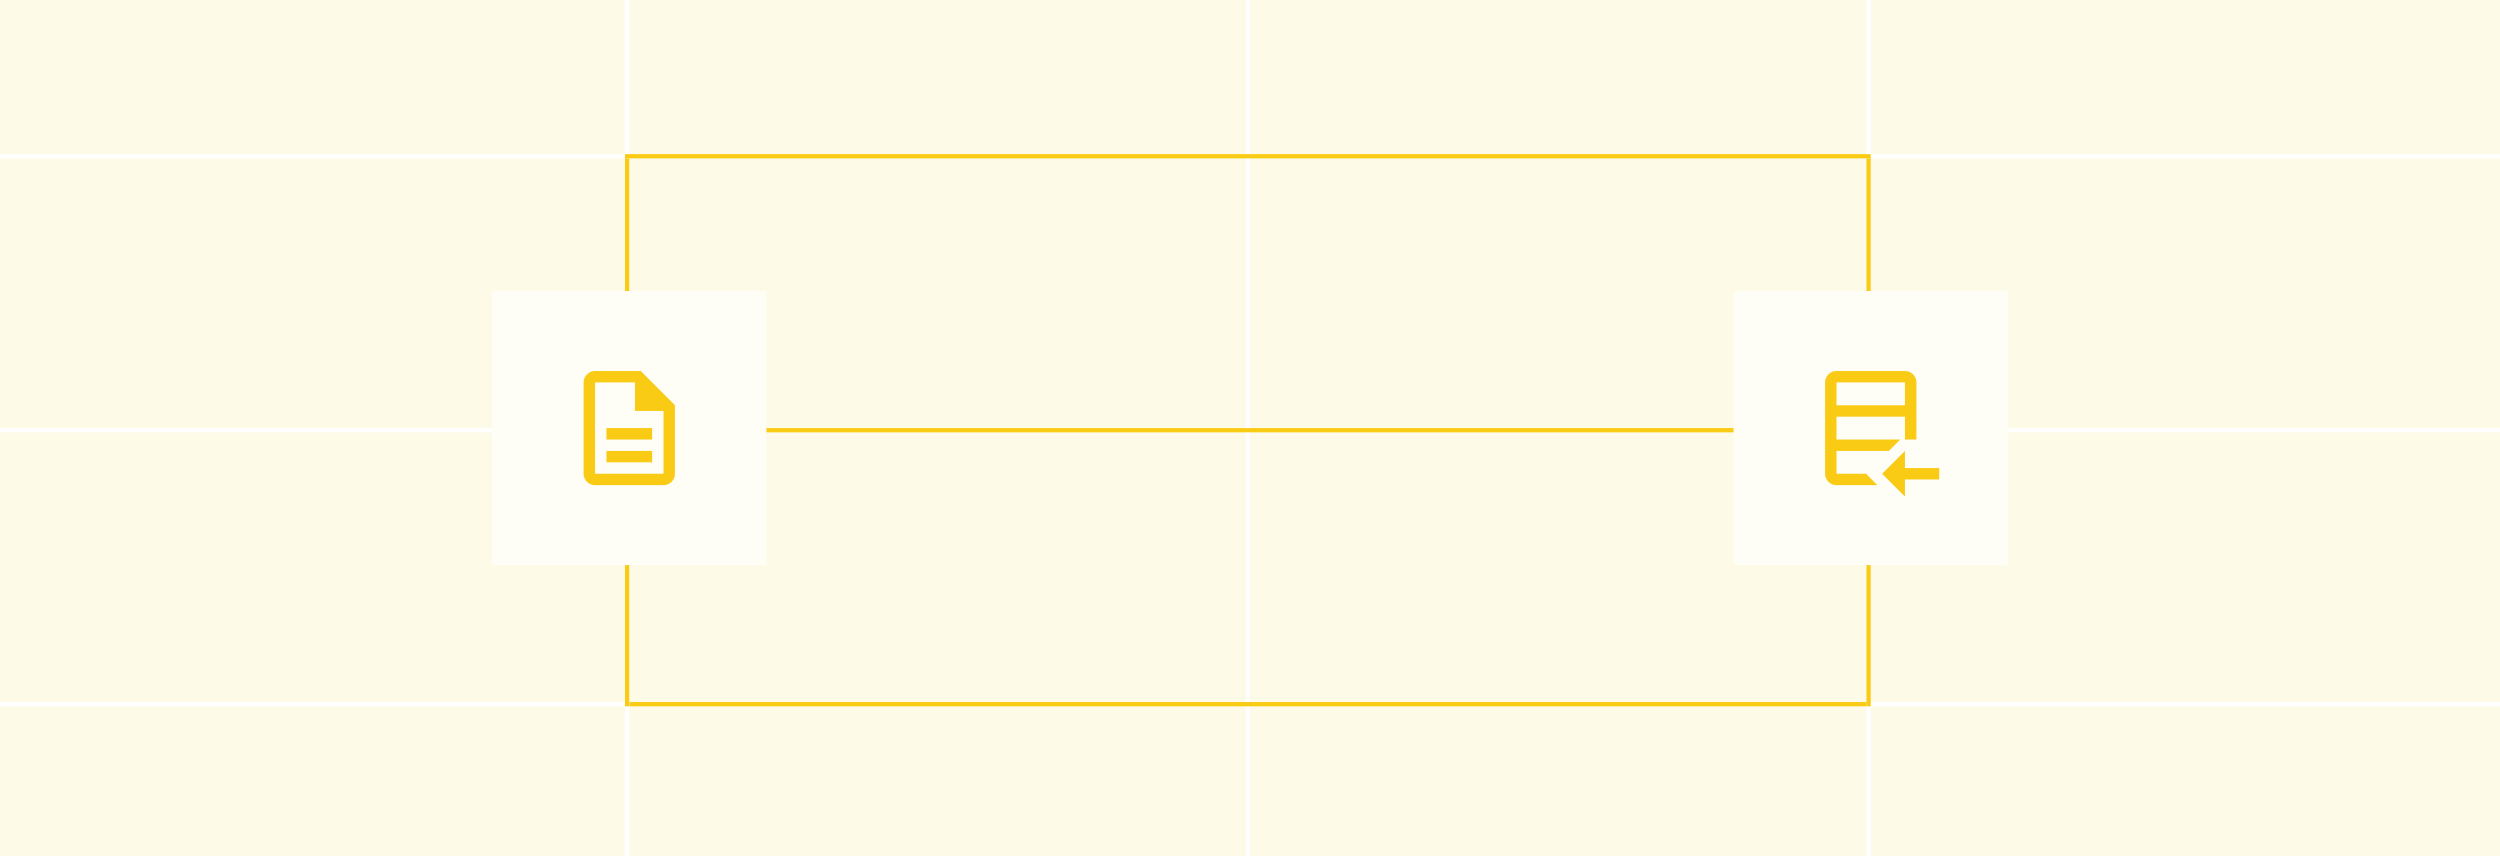 <svg width="584" height="200" viewBox="0 0 584 200" fill="none" xmlns="http://www.w3.org/2000/svg">
<g clip-path="url(#clip0_10831_67975)">
<rect width="584" height="200" fill="#FDFBE7"/>
<line x1="291.5" y1="200" x2="291.5" stroke="white"/>
<line y1="36.5" x2="584" y2="36.5" stroke="white"/>
<line y1="100.5" x2="584" y2="100.5" stroke="white"/>
<line x1="179" y1="100.5" x2="405" y2="100.5" stroke="#F9CB14"/>
<line y1="164.5" x2="584" y2="164.5" stroke="white"/>
<line x1="147" y1="164.5" x2="437" y2="164.5" stroke="#F9CB14"/>
<line x1="146.5" y1="200" x2="146.5" stroke="white"/>
<line x1="146.5" y1="165" x2="146.5" y2="132" stroke="#F9CB14"/>
<line x1="146.5" y1="68" x2="146.5" y2="37" stroke="#F9CB14"/>
<line x1="436.5" y1="200" x2="436.5" stroke="white"/>
<line x1="436.5" y1="165" x2="436.5" y2="132" stroke="#F9CB14"/>
<line x1="436.5" y1="68" x2="436.5" y2="37" stroke="#F9CB14"/>
<g filter="url(#filter0_dd_10831_67975)">
<rect width="64" height="64" transform="translate(115 68)" fill="#FEFDF6"/>
<path d="M139.001 86.667C137.542 86.667 136.334 87.874 136.334 89.333V110.667C136.334 112.126 137.542 113.333 139.001 113.333H155.001C156.46 113.333 157.667 112.126 157.667 110.667V94.667L149.667 86.667H139.001ZM139.001 89.333H148.334V96H155.001V110.667H139.001V89.333ZM141.667 100V102.667H152.334V100H141.667ZM141.667 105.333V108H152.334V105.333H141.667Z" fill="#F9CB14"/>
</g>
<g filter="url(#filter1_dd_10831_67975)">
<rect width="64" height="64" transform="translate(405 68)" fill="#FEFDF6"/>
<g clip-path="url(#clip1_10831_67975)">
<path d="M429.001 86.667C427.527 86.667 426.334 87.86 426.334 89.333V110.667C426.334 112.14 427.527 113.333 429.001 113.333H438.563L437.782 112.552L435.896 110.667H429.001V105.333H441.23L443.115 103.448L443.896 102.667H429.001V97.333H445.001V102.667H447.667V89.333C447.667 87.86 446.474 86.667 445.001 86.667H429.001ZM429.001 89.333H445.001V94.667H429.001V89.333ZM445.001 105.333L439.667 110.667L445.001 116V112H453.001V109.333H445.001V105.333Z" fill="#F9CB14"/>
</g>
</g>
<line x1="146" y1="36.5" x2="437" y2="36.5" stroke="#F9CB14"/>
</g>
<defs>
<filter id="filter0_dd_10831_67975" x="67" y="20" width="160" height="160" filterUnits="userSpaceOnUse" color-interpolation-filters="sRGB">
<feFlood flood-opacity="0" result="BackgroundImageFix"/>
<feColorMatrix in="SourceAlpha" type="matrix" values="0 0 0 0 0 0 0 0 0 0 0 0 0 0 0 0 0 0 127 0" result="hardAlpha"/>
<feMorphology radius="1" operator="dilate" in="SourceAlpha" result="effect1_dropShadow_10831_67975"/>
<feOffset/>
<feGaussianBlur stdDeviation="2"/>
<feComposite in2="hardAlpha" operator="out"/>
<feColorMatrix type="matrix" values="0 0 0 0 0 0 0 0 0 0 0 0 0 0 0 0 0 0 0.01 0"/>
<feBlend mode="normal" in2="BackgroundImageFix" result="effect1_dropShadow_10831_67975"/>
<feColorMatrix in="SourceAlpha" type="matrix" values="0 0 0 0 0 0 0 0 0 0 0 0 0 0 0 0 0 0 127 0" result="hardAlpha"/>
<feOffset/>
<feGaussianBlur stdDeviation="24"/>
<feComposite in2="hardAlpha" operator="out"/>
<feColorMatrix type="matrix" values="0 0 0 0 0 0 0 0 0 0 0 0 0 0 0 0 0 0 0.04 0"/>
<feBlend mode="normal" in2="effect1_dropShadow_10831_67975" result="effect2_dropShadow_10831_67975"/>
<feBlend mode="normal" in="SourceGraphic" in2="effect2_dropShadow_10831_67975" result="shape"/>
</filter>
<filter id="filter1_dd_10831_67975" x="357" y="20" width="160" height="160" filterUnits="userSpaceOnUse" color-interpolation-filters="sRGB">
<feFlood flood-opacity="0" result="BackgroundImageFix"/>
<feColorMatrix in="SourceAlpha" type="matrix" values="0 0 0 0 0 0 0 0 0 0 0 0 0 0 0 0 0 0 127 0" result="hardAlpha"/>
<feMorphology radius="1" operator="dilate" in="SourceAlpha" result="effect1_dropShadow_10831_67975"/>
<feOffset/>
<feGaussianBlur stdDeviation="2"/>
<feComposite in2="hardAlpha" operator="out"/>
<feColorMatrix type="matrix" values="0 0 0 0 0 0 0 0 0 0 0 0 0 0 0 0 0 0 0.01 0"/>
<feBlend mode="normal" in2="BackgroundImageFix" result="effect1_dropShadow_10831_67975"/>
<feColorMatrix in="SourceAlpha" type="matrix" values="0 0 0 0 0 0 0 0 0 0 0 0 0 0 0 0 0 0 127 0" result="hardAlpha"/>
<feOffset/>
<feGaussianBlur stdDeviation="24"/>
<feComposite in2="hardAlpha" operator="out"/>
<feColorMatrix type="matrix" values="0 0 0 0 0 0 0 0 0 0 0 0 0 0 0 0 0 0 0.04 0"/>
<feBlend mode="normal" in2="effect1_dropShadow_10831_67975" result="effect2_dropShadow_10831_67975"/>
<feBlend mode="normal" in="SourceGraphic" in2="effect2_dropShadow_10831_67975" result="shape"/>
</filter>
<clipPath id="clip0_10831_67975">
<rect width="584" height="200" fill="white"/>
</clipPath>
<clipPath id="clip1_10831_67975">
<rect width="32" height="32" fill="white" transform="translate(421 84)"/>
</clipPath>
</defs>
</svg>
